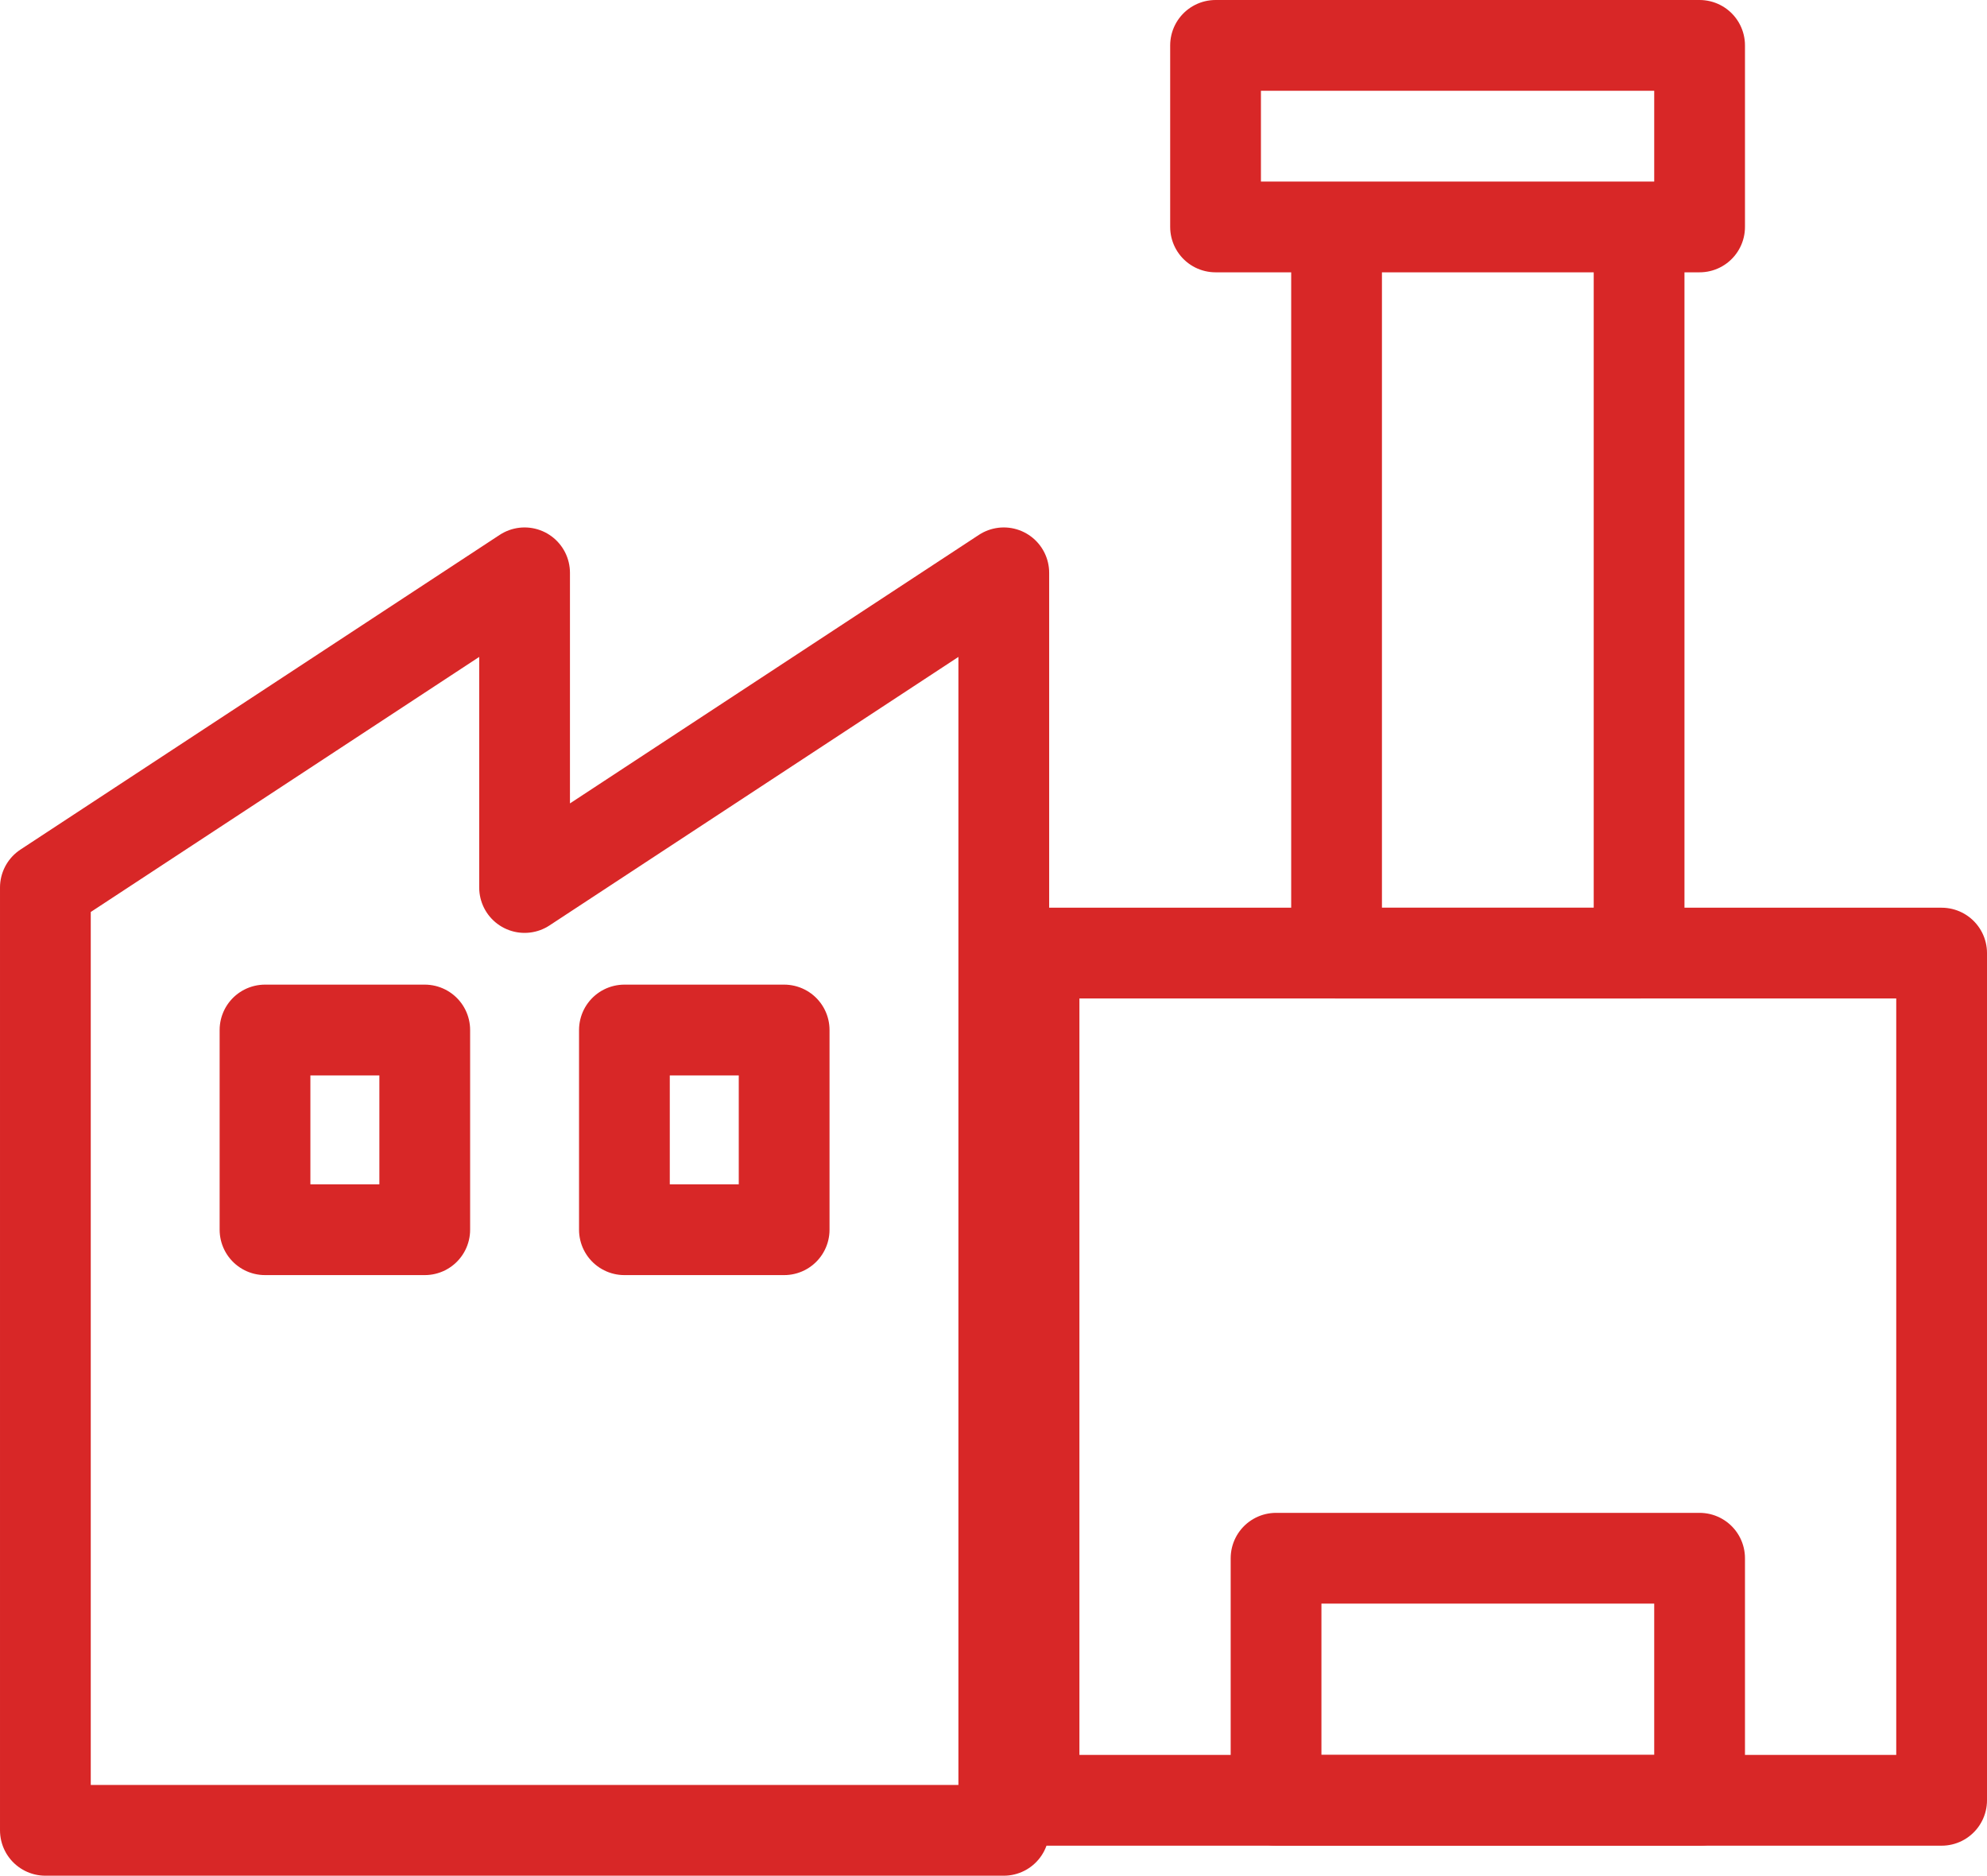 <svg xmlns="http://www.w3.org/2000/svg" width="32.84" height="30.996"><g fill="none" stroke="#d82727" stroke-linecap="round" stroke-linejoin="round" stroke-width="1.5"><path d="M8.67 14.666v-5.2l-7.92 5.2v15.58h15.84V9.466zm8.42 1.084h15v14h-15z"/><path d="M4.38 17.021h2.64v3.3H4.38zm5.94 0h2.64v3.3h-2.64zM22.09 3.75h5v12h-5zm-2-3h8v3h-8zm1 25h7v4h-7z"/></g></svg>